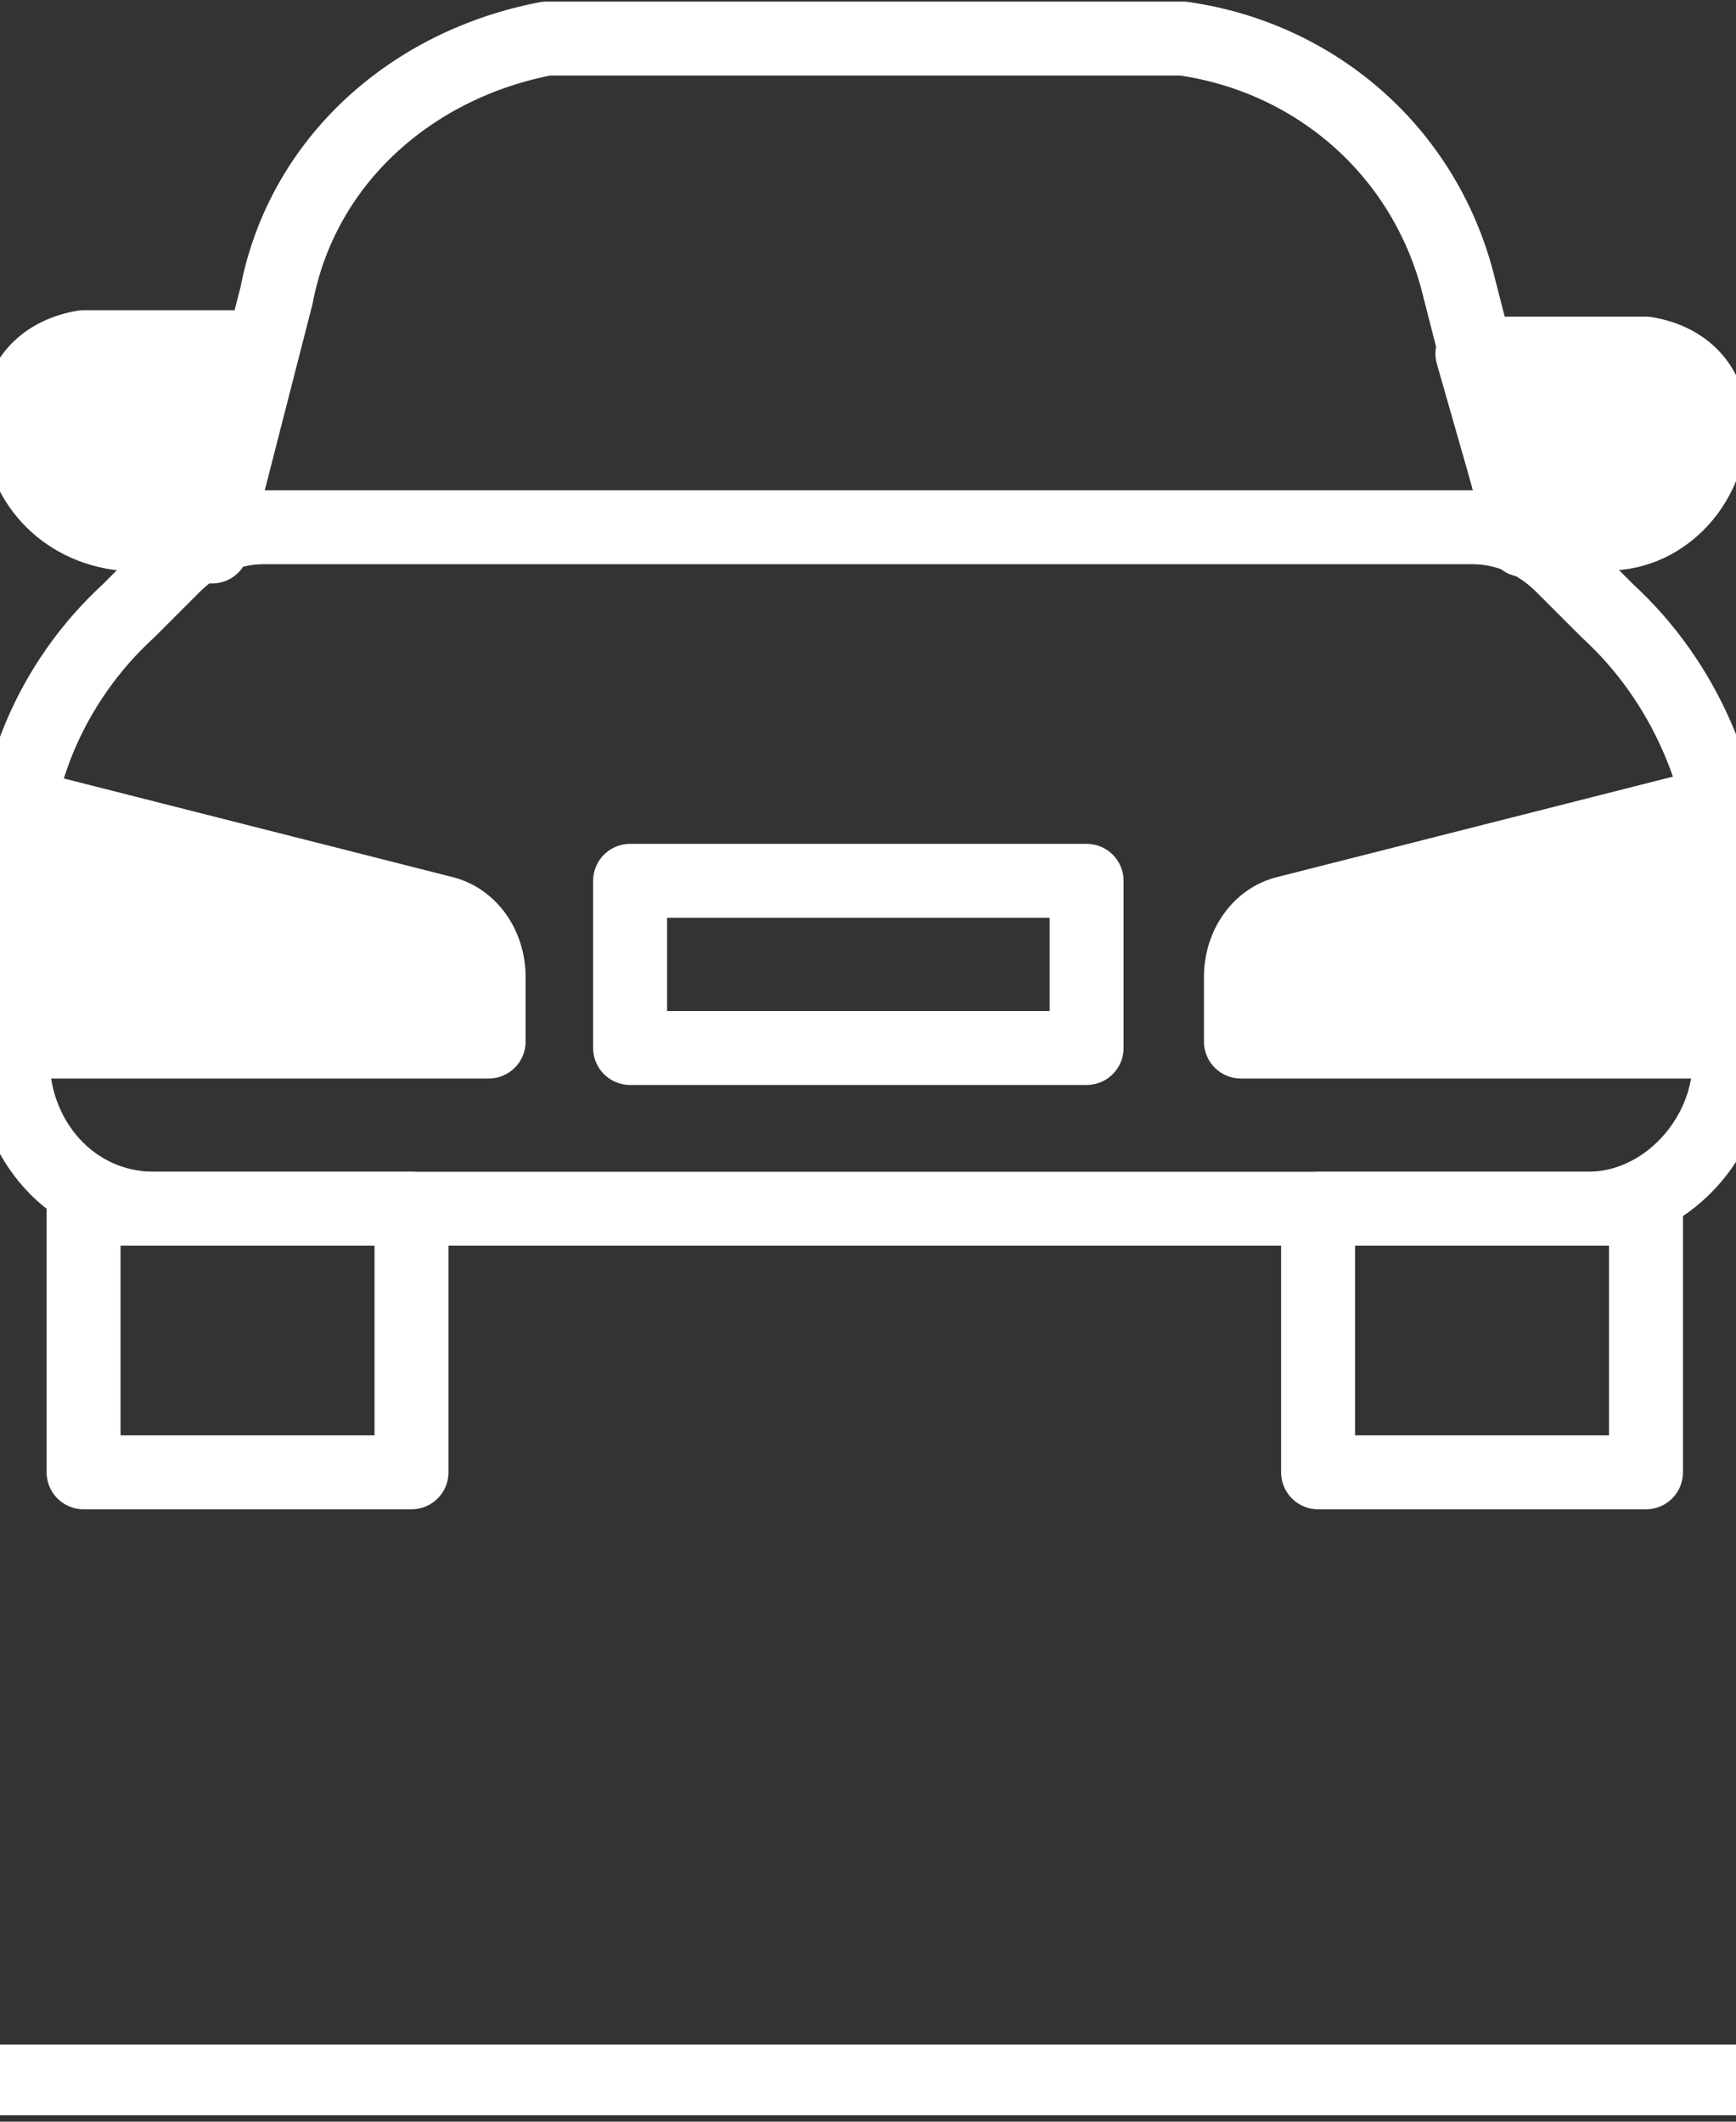 <?xml version="1.0" encoding="utf-8"?>
<!-- Generator: Adobe Illustrator 22.0.1, SVG Export Plug-In . SVG Version: 6.00 Build 0)  -->
<svg version="1.1" id="Calque_1" xmlns="http://www.w3.org/2000/svg" xmlns:xlink="http://www.w3.org/1999/xlink" x="0px" y="0px"
	 viewBox="0 0 27 33" style="enable-background:new 0 0 27 33;" xml:space="preserve">
<rect x="0" y="0" width="27" height="33" fill="#333333" stroke="none"/>
<style type="text/css">
	.st0{fill:#FFFFFF;}
	.st1{fill:none;stroke:#FFFFFF;stroke-width:1.15;stroke-linecap:round;stroke-linejoin:round;}
	.st2{fill:#FFFFFF;stroke:#FFFFFF;stroke-width:1.15;stroke-linecap:round;stroke-linejoin:round;}
</style>
<rect x="0" y="31.8" class="st0" width="27" height="1.1"/>
<g id="Calque_2_2_">
	<g id="Pictos_1_">
		<rect x="1.3" y="18.8" class="st1" width="5.1" height="4.1"/>
		<path class="st1" d="M24.7,18.8c1.2,0,2.2-1.1,2.2-2.3v-2.6c0-1.7-0.7-3.3-1.9-4.4l-0.7-0.7c-0.4-0.4-0.9-0.6-1.4-0.6H4.1
			c-0.5,0-1,0.2-1.4,0.6L2,9.5c-1.2,1.1-1.9,2.7-1.8,4.4v2.6c0,1.2,0.9,2.3,2.2,2.3L24.7,18.8z"/>
		<path class="st1" d="M23.7,8.4l-1-3.9c-0.5-2.1-2.2-3.6-4.3-3.9H8.5C6.4,1,4.7,2.5,4.3,4.6l-1,3.9"/>
		<path class="st2" d="M3.3,8.3H1.9C1,8.2,0.3,7.5,0.3,6.5c0,0,0,0,0,0l0,0c0-0.6,0.4-1,1-1.1c0,0,0,0,0,0H4L3.3,8.3z"/>
		<rect x="20.5" y="18.8" class="st1" width="5.1" height="4.1"/>
		<path class="st2" d="M26.7,12.5L20,14.2c-0.4,0.1-0.7,0.5-0.7,1v1h7.5"/>
		<path class="st2" d="M0.2,12.5l6.7,1.7c0.4,0.1,0.7,0.5,0.7,1v1H0.1"/>
		<rect x="9.8" y="13.7" class="st1" width="7.1" height="2.6"/>
		<path class="st2" d="M23.7,8.3H25c0.9,0,1.6-0.8,1.6-1.7c0,0,0,0,0,0l0,0c0-0.6-0.4-1-1-1.1h-2.7L23.7,8.3z"/>
	</g>
</g>
</svg>
